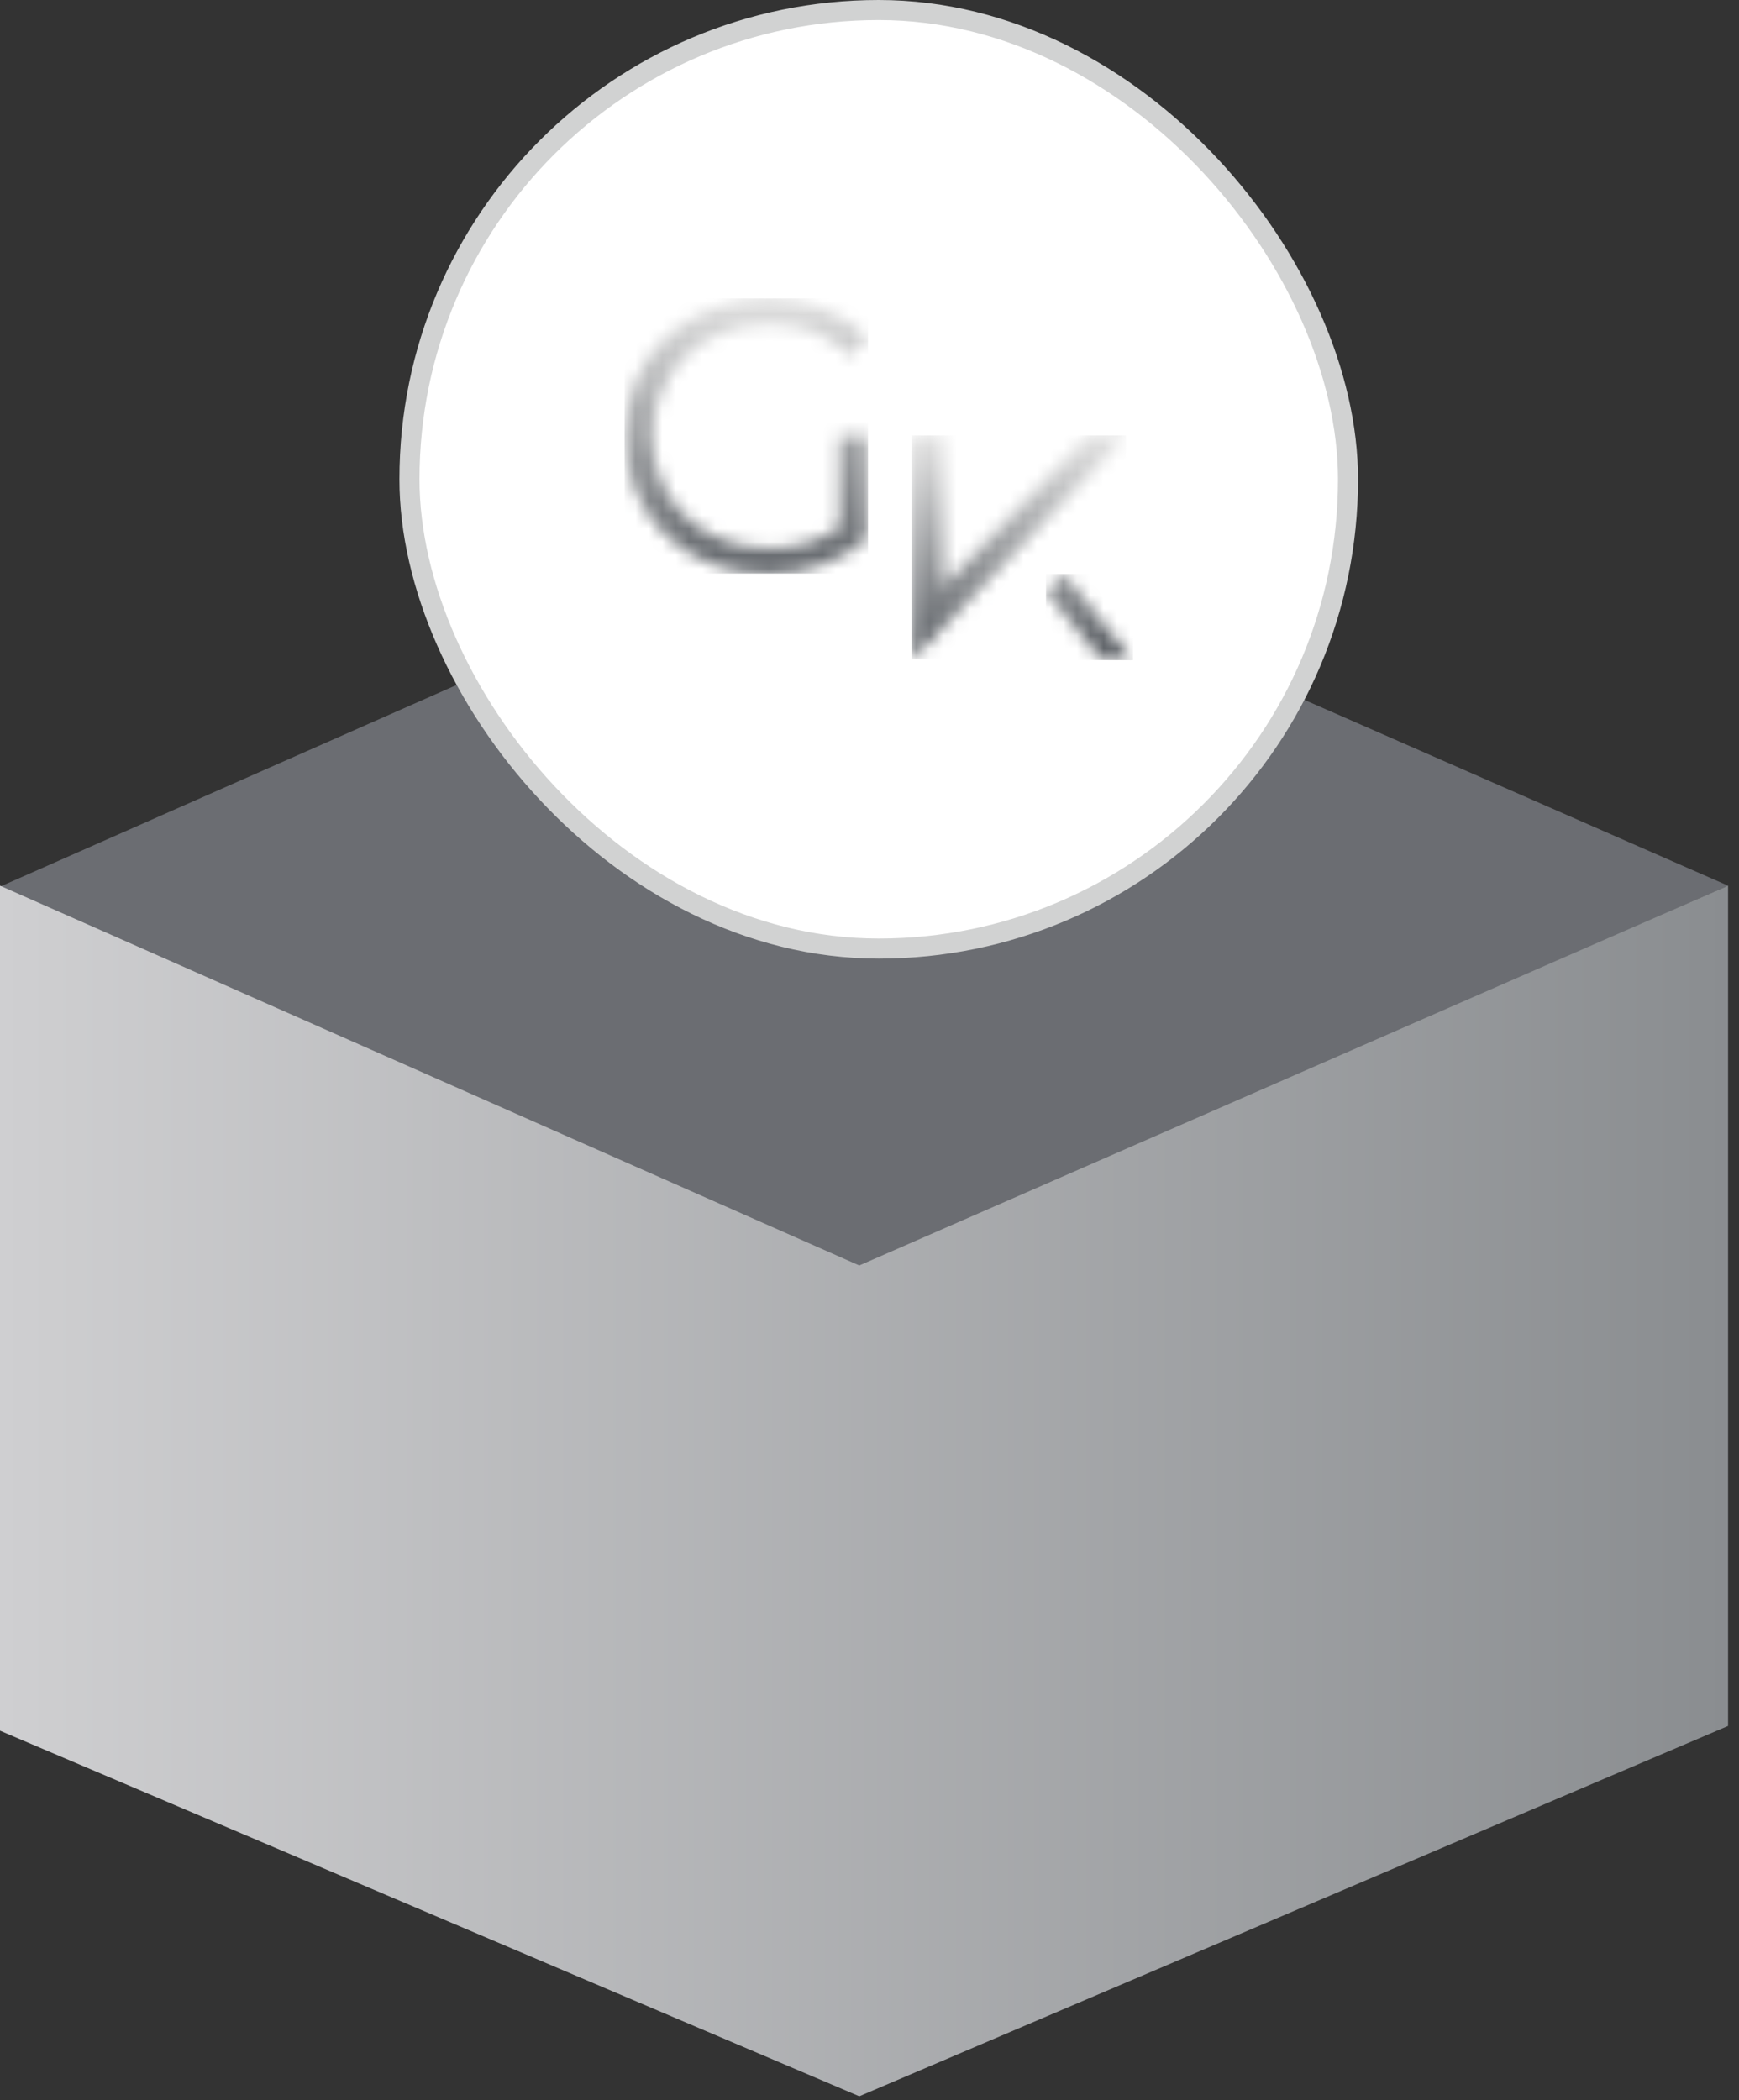 <?xml version="1.0" encoding="UTF-8"?> <svg xmlns="http://www.w3.org/2000/svg" width="130" height="157" viewBox="0 0 130 157" fill="none"><rect x="0" y="0" width="130" height="157" fill="#333333" stroke="none"/><path d="M0 66.284L64.442 37.818L129.182 66.21L64.442 94.751L0 66.284Z" fill="#6B6D72"></path><path d="M0 129.381V66.21L64.236 94.602L129.182 66.21V129.026L64.236 156.708L0 129.381Z" fill="url(#paint0_linear_1923_1096)"></path><rect x="30.609" y="0.75" width="70.162" height="70.162" rx="35.081" fill="white"></rect><rect x="30.609" y="0.75" width="70.162" height="70.162" rx="35.081" stroke="#D1D2D2" stroke-width="1.5"></rect><mask id="mask0_1923_1096" style="mask-type:luminance" maskUnits="userSpaceOnUse" x="46" y="22" width="19" height="21"><path d="M46.69 32.595C46.69 38.517 51.196 42.879 57.349 42.879C60.152 42.879 62.867 42.011 64.773 40.308V32.595H62.721V39.412C61.162 40.539 59.371 40.972 57.434 40.972C52.466 40.972 48.797 37.39 48.797 32.594C48.797 27.797 52.466 24.216 57.464 24.216C59.834 24.216 61.855 24.909 63.559 26.584L64.888 25.226C63.097 23.291 60.439 22.309 57.377 22.309C51.195 22.309 46.688 26.671 46.688 32.592" fill="white"></path></mask><g mask="url(#mask0_1923_1096)"><path d="M64.89 22.311H46.69V42.879H64.89V22.311Z" fill="url(#paint1_linear_1923_1096)"></path></g><mask id="mask1_1923_1096" style="mask-type:luminance" maskUnits="userSpaceOnUse" x="68" y="32" width="17" height="18"><path d="M68.207 49.292L84.171 32.552H81.316L70.561 43.766L70.513 32.552L68.152 32.58L68.207 49.292Z" fill="white"></path></mask><g mask="url(#mask1_1923_1096)"><path d="M84.173 32.552H68.152V49.291H84.173V32.552Z" fill="url(#paint2_linear_1923_1096)"></path></g><mask id="mask2_1923_1096" style="mask-type:luminance" maskUnits="userSpaceOnUse" x="78" y="42" width="7" height="8"><path d="M78.195 44.251L82.362 49.353H84.693L79.566 42.908C79.058 43.307 78.659 43.816 78.195 44.251Z" fill="white"></path></mask><g mask="url(#mask2_1923_1096)"><path d="M84.693 42.906H78.195V49.352H84.693V42.906Z" fill="url(#paint3_linear_1923_1096)"></path></g><defs><linearGradient id="paint0_linear_1923_1096" x1="0" y1="84.665" x2="129.182" y2="84.665" gradientUnits="userSpaceOnUse"><stop stop-color="#CFCFD1"></stop><stop offset="1" stop-color="#8A8D90"></stop></linearGradient><linearGradient id="paint1_linear_1923_1096" x1="55.181" y1="23.087" x2="55.181" y2="42.781" gradientUnits="userSpaceOnUse"><stop stop-color="#DCDCDC"></stop><stop offset="1" stop-color="#62666B"></stop></linearGradient><linearGradient id="paint2_linear_1923_1096" x1="75.626" y1="33.631" x2="75.626" y2="48.267" gradientUnits="userSpaceOnUse"><stop stop-color="#DCDCDC"></stop><stop offset="1" stop-color="#62666B"></stop></linearGradient><linearGradient id="paint3_linear_1923_1096" x1="80.873" y1="33.63" x2="80.873" y2="48.266" gradientUnits="userSpaceOnUse"><stop stop-color="#DCDCDC"></stop><stop offset="1" stop-color="#62666B"></stop></linearGradient></defs></svg> 